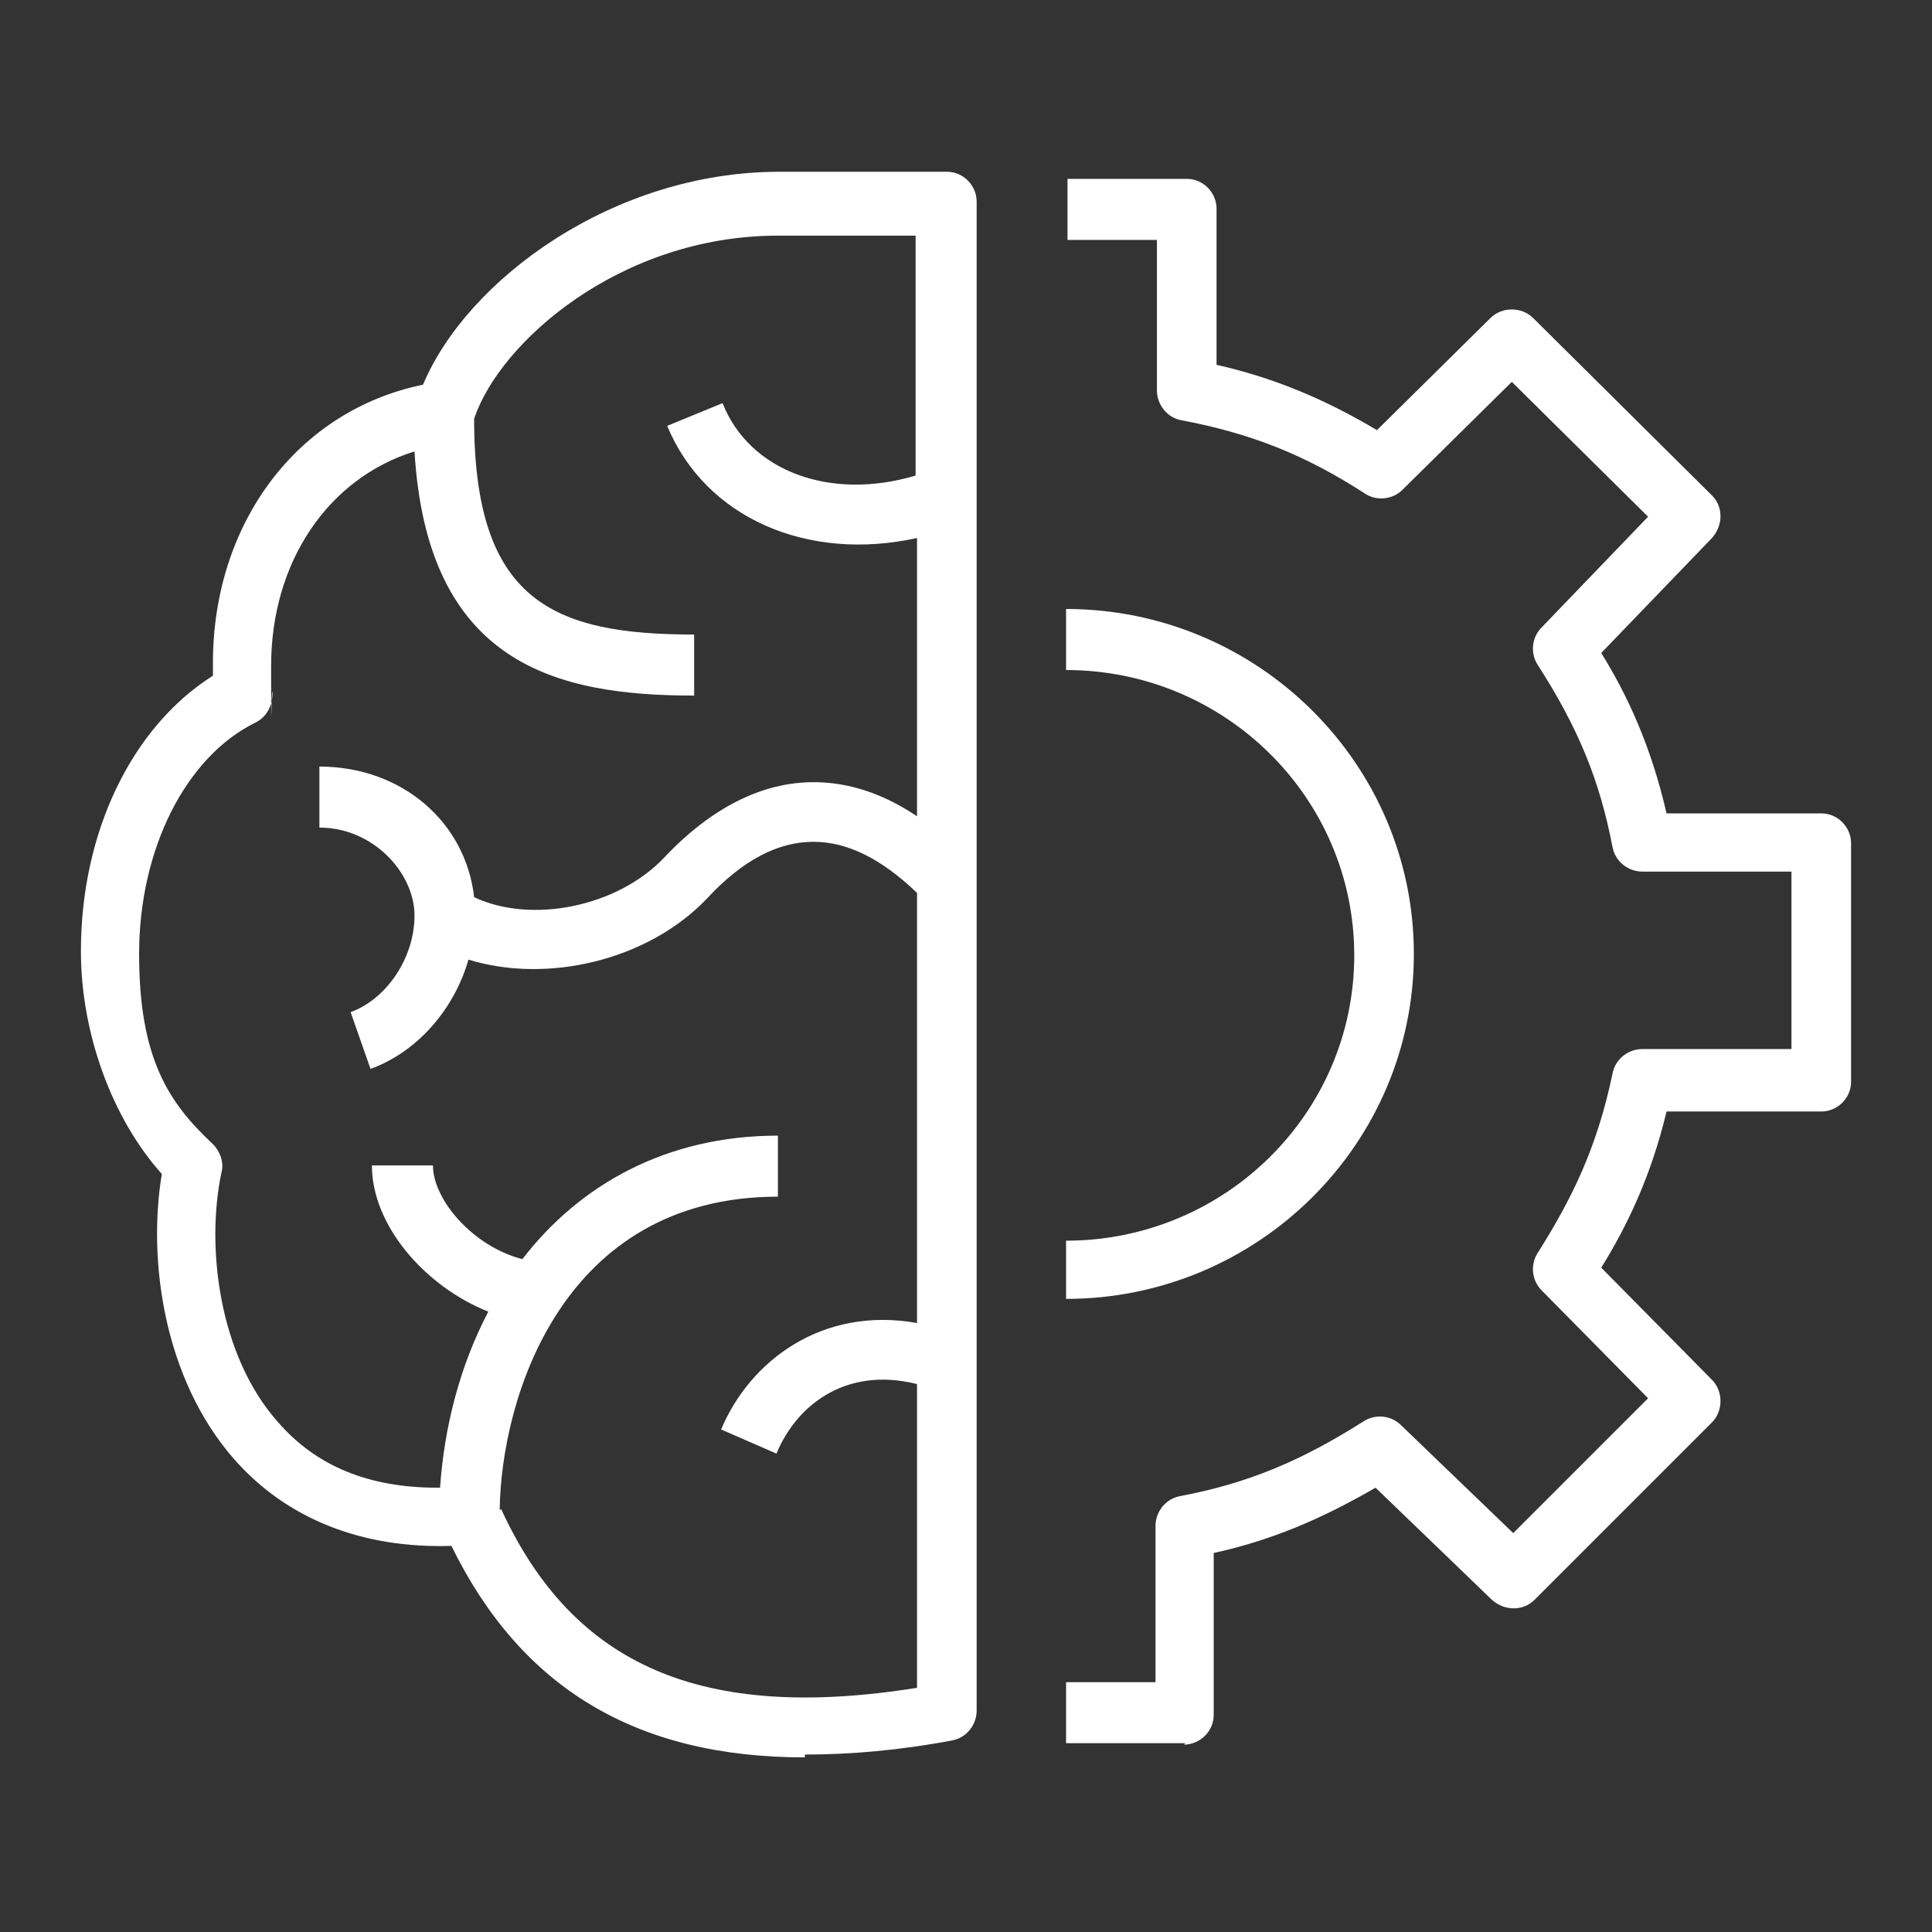 <?xml version="1.0" encoding="UTF-8"?>
<svg id="Ebene_1" xmlns="http://www.w3.org/2000/svg" version="1.1" xmlns:xlink="http://www.w3.org/1999/xlink" viewBox="0 0 136.1 136.1">
  <rect x="0" y="0" width="136.1" height="136.1" fill="#333333" stroke="none"/>
  <!-- Generator: Adobe Illustrator 29.3.1, SVG Export Plug-In . SVG Version: 2.1.0 Build 151)  -->
  <defs>
    <style>
      .st0 {
        fill: #fff;
      }

      .st1 {
        display: none;
      }

      .st2 {
        fill: #b3b3b3;
      }

      .st3 {
        fill: #cdcccc;
      }
    </style>
  </defs>
  <g id="BG" class="st1">
    <rect class="st2" y="0" width="136.1" height="136.1"/>
    <rect class="st3" x="5.7" y="5.7" width="124.7" height="124.7"/>
  </g>
  <g id="Zeichenfläche">
    <path class="st0" d="M56.7,123.8c-11.9,0-20-4.9-24.9-14.9-6.3.2-11.6-1.9-15.3-6.1-5-5.7-6.1-14.1-5.1-20.1-3.5-3.9-5.7-9.9-5.7-15.7,0-8.4,3.6-15.8,9.3-19.4,0-.3,0-.6,0-.9,0-9.9,6-17.8,14.8-19.6,3.1-7.4,13.4-15,25.1-15h11.8c1.2,0,2.1,1,2.1,2.1v106.3c0,1-.7,1.9-1.7,2.1-3.7.7-7.2,1-10.4,1ZM35.3,106.3c5.1,11.1,14.2,15,29.3,12.6v-21.4c-5.2-1.3-8.6,1.7-9.9,4.9l-3.9-1.7c2-4.8,7.1-8.7,13.8-7.5v-30.3c-2.5-2.4-4.9-3.6-7.3-3.6h0c-2.5,0-5,1.3-7.5,4-4.2,4.4-11.3,6-16.8,4.3-1,3.5-3.6,6.5-6.9,7.7l-1.4-4c2.5-.9,4.5-3.8,4.5-6.8s-2.9-6.2-6.7-6.2v-4.3c5.8,0,10.3,3.9,10.9,9.2,4,1.9,10.1.7,13.4-2.8,3.3-3.5,6.9-5.3,10.5-5.3h0c2.5,0,4.9.8,7.3,2.4v-19.6c-7.7,1.7-14.9-1.4-17.6-7.9l3.9-1.6c1.9,4.8,7.6,6.9,13.6,5.1v-16.9h-9.7c-11.1,0-19.6,7.5-21.4,12.9,0,12.8,5.5,15.2,15.5,15.2v4.3c-9.7,0-18.8-2.2-19.7-17.2-6.1,1.9-10.1,7.8-10.1,15.1s0,1.1.1,1.9c0,.9-.4,1.7-1.2,2.1-4.9,2.4-8.2,8.9-8.2,16.3s2.1,10.5,5.2,13.4c.5.5.8,1.3.6,2-1.1,5.2-.2,12.9,4,17.6,2.7,3.1,6.4,4.6,11.2,4.6s.1,0,.2,0c.3-4.3,1.4-8.6,3.4-12.4-4.5-1.8-8.2-6.1-8.2-10.3h4.3c0,2.4,2.8,5.7,6.3,6.6,4-5.2,10.1-8.7,18-8.7v4.3c-15.2,0-19.5,14.2-19.6,22.1ZM83.5,122.8h-8.4v-4.3h6.3v-11c0-1,.7-1.9,1.7-2.1,4.8-.9,8.6-2.5,13-5.3.8-.5,1.9-.4,2.6.3l7.9,7.6,9.5-9.5-7.5-7.6c-.7-.7-.8-1.8-.3-2.6,2.4-3.8,4.2-7.4,5.3-12.7.2-1,1.1-1.7,2.1-1.7h10.5v-12.5h-10.5c-1,0-1.9-.7-2.1-1.7-.9-4.7-2.4-8.4-5.3-12.9-.5-.8-.4-1.9.3-2.6l7.5-7.8-9.6-9.5-7.7,7.6c-.7.7-1.8.8-2.6.3-4.3-2.8-8.2-4.3-13-5.2-1-.2-1.7-1.1-1.7-2.1v-10.6h-6.3v-4.3h8.4c1.2,0,2.1,1,2.1,2.1v11c4,.9,7.6,2.4,11.3,4.6l8-7.9c.8-.8,2.2-.8,3,0l12.6,12.5c.8.8.8,2.1,0,3l-7.8,8.1c1.8,2.9,3.5,6.5,4.6,11.3h10.9c1.2,0,2.1,1,2.1,2.1v16.8c0,1.2-1,2.1-2.1,2.1h-10.9c-1.1,4.6-2.8,8.1-4.6,11l7.8,7.9c.8.8.8,2.2,0,3l-12.5,12.5c-.8.8-2.1.8-3,0l-8.2-7.9c-3.8,2.2-7.3,3.7-11.4,4.6v11.4c0,1.2-1,2.1-2.1,2.1ZM75.1,91.7v-4.3c11.2,0,20.3-9,20.3-20.1s-9.1-20.1-20.3-20.1v-4.3c13.5,0,24.5,10.9,24.5,24.3s-11,24.3-24.5,24.3Z"/>
  </g>
</svg>